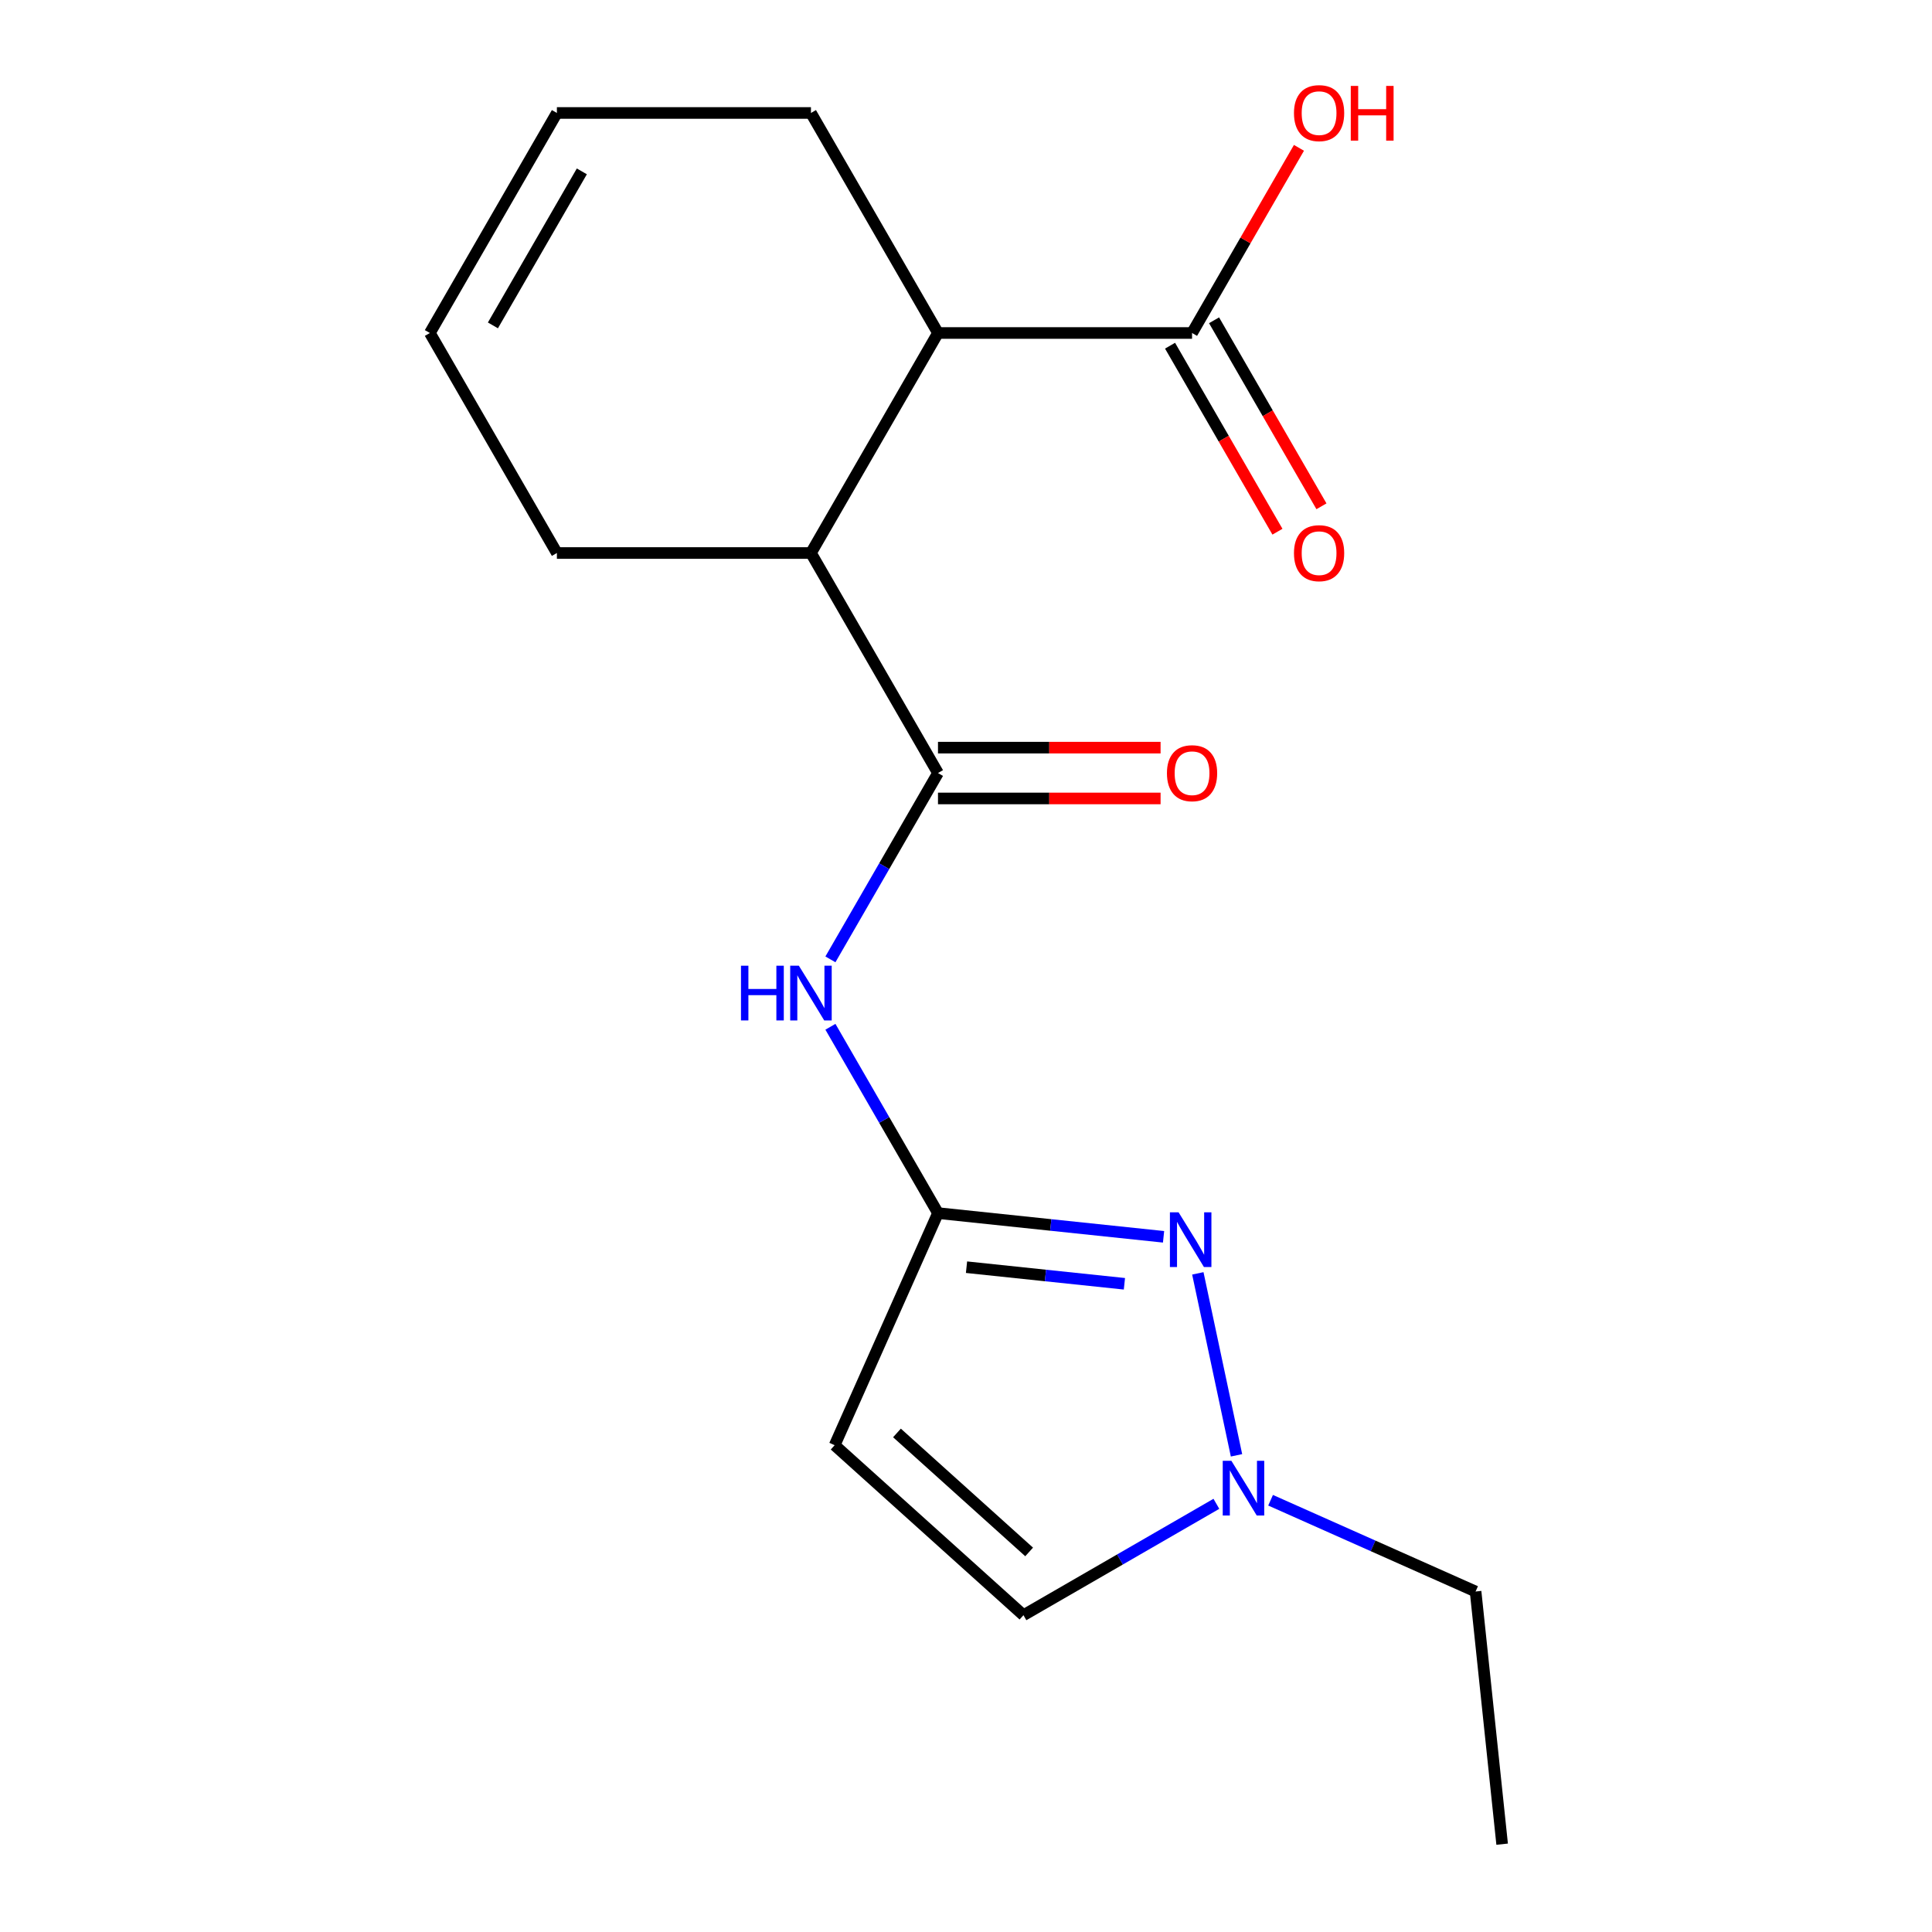 <?xml version='1.0' encoding='iso-8859-1'?>
<svg version='1.1' baseProfile='full'
              xmlns='http://www.w3.org/2000/svg'
                      xmlns:rdkit='http://www.rdkit.org/xml'
                      xmlns:xlink='http://www.w3.org/1999/xlink'
                  xml:space='preserve'
width='1000px' height='1000px' viewBox='0 0 1000 1000'>
<!-- END OF HEADER -->
<rect style='opacity:1.0;fill:#FFFFFF;stroke:none' width='1000' height='1000' x='0' y='0'> </rect>
<path class='bond-2' d='M 485.501,400.127 L 457.662,448.346' style='fill:none;fill-rule:evenodd;stroke:#000000;stroke-width:6px;stroke-linecap:butt;stroke-linejoin:miter;stroke-opacity:1' />
<path class='bond-2' d='M 457.662,448.346 L 429.823,496.565' style='fill:none;fill-rule:evenodd;stroke:#0000FF;stroke-width:6px;stroke-linecap:butt;stroke-linejoin:miter;stroke-opacity:1' />
<path class='bond-5' d='M 485.501,400.127 L 419.749,286.241' style='fill:none;fill-rule:evenodd;stroke:#000000;stroke-width:6px;stroke-linecap:butt;stroke-linejoin:miter;stroke-opacity:1' />
<path class='bond-9' d='M 485.501,413.278 L 543.109,413.278' style='fill:none;fill-rule:evenodd;stroke:#000000;stroke-width:6px;stroke-linecap:butt;stroke-linejoin:miter;stroke-opacity:1' />
<path class='bond-9' d='M 543.109,413.278 L 600.717,413.278' style='fill:none;fill-rule:evenodd;stroke:#FF0000;stroke-width:6px;stroke-linecap:butt;stroke-linejoin:miter;stroke-opacity:1' />
<path class='bond-9' d='M 485.501,386.977 L 543.109,386.977' style='fill:none;fill-rule:evenodd;stroke:#000000;stroke-width:6px;stroke-linecap:butt;stroke-linejoin:miter;stroke-opacity:1' />
<path class='bond-9' d='M 543.109,386.977 L 600.717,386.977' style='fill:none;fill-rule:evenodd;stroke:#FF0000;stroke-width:6px;stroke-linecap:butt;stroke-linejoin:miter;stroke-opacity:1' />
<path class='bond-0' d='M 485.501,627.898 L 457.662,579.679' style='fill:none;fill-rule:evenodd;stroke:#000000;stroke-width:6px;stroke-linecap:butt;stroke-linejoin:miter;stroke-opacity:1' />
<path class='bond-0' d='M 457.662,579.679 L 429.823,531.46' style='fill:none;fill-rule:evenodd;stroke:#0000FF;stroke-width:6px;stroke-linecap:butt;stroke-linejoin:miter;stroke-opacity:1' />
<path class='bond-1' d='M 485.501,627.898 L 543.879,634.034' style='fill:none;fill-rule:evenodd;stroke:#000000;stroke-width:6px;stroke-linecap:butt;stroke-linejoin:miter;stroke-opacity:1' />
<path class='bond-1' d='M 543.879,634.034 L 602.257,640.17' style='fill:none;fill-rule:evenodd;stroke:#0000FF;stroke-width:6px;stroke-linecap:butt;stroke-linejoin:miter;stroke-opacity:1' />
<path class='bond-1' d='M 500.265,655.896 L 541.13,660.191' style='fill:none;fill-rule:evenodd;stroke:#000000;stroke-width:6px;stroke-linecap:butt;stroke-linejoin:miter;stroke-opacity:1' />
<path class='bond-1' d='M 541.13,660.191 L 581.995,664.486' style='fill:none;fill-rule:evenodd;stroke:#0000FF;stroke-width:6px;stroke-linecap:butt;stroke-linejoin:miter;stroke-opacity:1' />
<path class='bond-3' d='M 485.501,627.898 L 432.014,748.033' style='fill:none;fill-rule:evenodd;stroke:#000000;stroke-width:6px;stroke-linecap:butt;stroke-linejoin:miter;stroke-opacity:1' />
<path class='bond-4' d='M 619.993,659.092 L 640.012,753.273' style='fill:none;fill-rule:evenodd;stroke:#0000FF;stroke-width:6px;stroke-linecap:butt;stroke-linejoin:miter;stroke-opacity:1' />
<path class='bond-8' d='M 432.014,748.033 L 529.74,836.026' style='fill:none;fill-rule:evenodd;stroke:#000000;stroke-width:6px;stroke-linecap:butt;stroke-linejoin:miter;stroke-opacity:1' />
<path class='bond-8' d='M 464.271,741.687 L 532.68,803.282' style='fill:none;fill-rule:evenodd;stroke:#000000;stroke-width:6px;stroke-linecap:butt;stroke-linejoin:miter;stroke-opacity:1' />
<path class='bond-16' d='M 657.653,776.52 L 710.707,800.141' style='fill:none;fill-rule:evenodd;stroke:#0000FF;stroke-width:6px;stroke-linecap:butt;stroke-linejoin:miter;stroke-opacity:1' />
<path class='bond-16' d='M 710.707,800.141 L 763.761,823.762' style='fill:none;fill-rule:evenodd;stroke:#000000;stroke-width:6px;stroke-linecap:butt;stroke-linejoin:miter;stroke-opacity:1' />
<path class='bond-19' d='M 629.598,778.373 L 579.669,807.2' style='fill:none;fill-rule:evenodd;stroke:#0000FF;stroke-width:6px;stroke-linecap:butt;stroke-linejoin:miter;stroke-opacity:1' />
<path class='bond-19' d='M 579.669,807.2 L 529.74,836.026' style='fill:none;fill-rule:evenodd;stroke:#000000;stroke-width:6px;stroke-linecap:butt;stroke-linejoin:miter;stroke-opacity:1' />
<path class='bond-6' d='M 419.749,286.241 L 485.501,172.356' style='fill:none;fill-rule:evenodd;stroke:#000000;stroke-width:6px;stroke-linecap:butt;stroke-linejoin:miter;stroke-opacity:1' />
<path class='bond-14' d='M 419.749,286.241 L 288.245,286.241' style='fill:none;fill-rule:evenodd;stroke:#000000;stroke-width:6px;stroke-linecap:butt;stroke-linejoin:miter;stroke-opacity:1' />
<path class='bond-7' d='M 485.501,172.356 L 617.005,172.356' style='fill:none;fill-rule:evenodd;stroke:#000000;stroke-width:6px;stroke-linecap:butt;stroke-linejoin:miter;stroke-opacity:1' />
<path class='bond-15' d='M 485.501,172.356 L 419.749,58.47' style='fill:none;fill-rule:evenodd;stroke:#000000;stroke-width:6px;stroke-linecap:butt;stroke-linejoin:miter;stroke-opacity:1' />
<path class='bond-10' d='M 605.616,178.931 L 633.41,227.07' style='fill:none;fill-rule:evenodd;stroke:#000000;stroke-width:6px;stroke-linecap:butt;stroke-linejoin:miter;stroke-opacity:1' />
<path class='bond-10' d='M 633.41,227.07 L 661.203,275.209' style='fill:none;fill-rule:evenodd;stroke:#FF0000;stroke-width:6px;stroke-linecap:butt;stroke-linejoin:miter;stroke-opacity:1' />
<path class='bond-10' d='M 628.394,165.781 L 656.187,213.92' style='fill:none;fill-rule:evenodd;stroke:#000000;stroke-width:6px;stroke-linecap:butt;stroke-linejoin:miter;stroke-opacity:1' />
<path class='bond-10' d='M 656.187,213.92 L 683.98,262.059' style='fill:none;fill-rule:evenodd;stroke:#FF0000;stroke-width:6px;stroke-linecap:butt;stroke-linejoin:miter;stroke-opacity:1' />
<path class='bond-13' d='M 617.005,172.356 L 644.671,124.437' style='fill:none;fill-rule:evenodd;stroke:#000000;stroke-width:6px;stroke-linecap:butt;stroke-linejoin:miter;stroke-opacity:1' />
<path class='bond-13' d='M 644.671,124.437 L 672.337,76.518' style='fill:none;fill-rule:evenodd;stroke:#FF0000;stroke-width:6px;stroke-linecap:butt;stroke-linejoin:miter;stroke-opacity:1' />
<path class='bond-11' d='M 288.245,58.47 L 222.494,172.356' style='fill:none;fill-rule:evenodd;stroke:#000000;stroke-width:6px;stroke-linecap:butt;stroke-linejoin:miter;stroke-opacity:1' />
<path class='bond-11' d='M 301.16,88.703 L 255.133,168.423' style='fill:none;fill-rule:evenodd;stroke:#000000;stroke-width:6px;stroke-linecap:butt;stroke-linejoin:miter;stroke-opacity:1' />
<path class='bond-18' d='M 288.245,58.47 L 419.749,58.47' style='fill:none;fill-rule:evenodd;stroke:#000000;stroke-width:6px;stroke-linecap:butt;stroke-linejoin:miter;stroke-opacity:1' />
<path class='bond-12' d='M 222.494,172.356 L 288.245,286.241' style='fill:none;fill-rule:evenodd;stroke:#000000;stroke-width:6px;stroke-linecap:butt;stroke-linejoin:miter;stroke-opacity:1' />
<path class='bond-17' d='M 763.761,823.762 L 777.506,954.545' style='fill:none;fill-rule:evenodd;stroke:#000000;stroke-width:6px;stroke-linecap:butt;stroke-linejoin:miter;stroke-opacity:1' />
<path  class='atom-2' d='M 610.025 627.484
L 619.305 642.484
Q 620.225 643.964, 621.705 646.644
Q 623.185 649.324, 623.265 649.484
L 623.265 627.484
L 627.025 627.484
L 627.025 655.804
L 623.145 655.804
L 613.185 639.404
Q 612.025 637.484, 610.785 635.284
Q 609.585 633.084, 609.225 632.404
L 609.225 655.804
L 605.545 655.804
L 605.545 627.484
L 610.025 627.484
' fill='#0000FF'/>
<path  class='atom-3' d='M 383.529 499.853
L 387.369 499.853
L 387.369 511.893
L 401.849 511.893
L 401.849 499.853
L 405.689 499.853
L 405.689 528.173
L 401.849 528.173
L 401.849 515.093
L 387.369 515.093
L 387.369 528.173
L 383.529 528.173
L 383.529 499.853
' fill='#0000FF'/>
<path  class='atom-3' d='M 413.489 499.853
L 422.769 514.853
Q 423.689 516.333, 425.169 519.013
Q 426.649 521.693, 426.729 521.853
L 426.729 499.853
L 430.489 499.853
L 430.489 528.173
L 426.609 528.173
L 416.649 511.773
Q 415.489 509.853, 414.249 507.653
Q 413.049 505.453, 412.689 504.773
L 412.689 528.173
L 409.009 528.173
L 409.009 499.853
L 413.489 499.853
' fill='#0000FF'/>
<path  class='atom-5' d='M 637.366 756.115
L 646.646 771.115
Q 647.566 772.595, 649.046 775.275
Q 650.526 777.955, 650.606 778.115
L 650.606 756.115
L 654.366 756.115
L 654.366 784.435
L 650.486 784.435
L 640.526 768.035
Q 639.366 766.115, 638.126 763.915
Q 636.926 761.715, 636.566 761.035
L 636.566 784.435
L 632.886 784.435
L 632.886 756.115
L 637.366 756.115
' fill='#0000FF'/>
<path  class='atom-10' d='M 604.005 400.207
Q 604.005 393.407, 607.365 389.607
Q 610.725 385.807, 617.005 385.807
Q 623.285 385.807, 626.645 389.607
Q 630.005 393.407, 630.005 400.207
Q 630.005 407.087, 626.605 411.007
Q 623.205 414.887, 617.005 414.887
Q 610.765 414.887, 607.365 411.007
Q 604.005 407.127, 604.005 400.207
M 617.005 411.687
Q 621.325 411.687, 623.645 408.807
Q 626.005 405.887, 626.005 400.207
Q 626.005 394.647, 623.645 391.847
Q 621.325 389.007, 617.005 389.007
Q 612.685 389.007, 610.325 391.807
Q 608.005 394.607, 608.005 400.207
Q 608.005 405.927, 610.325 408.807
Q 612.685 411.687, 617.005 411.687
' fill='#FF0000'/>
<path  class='atom-11' d='M 669.757 286.321
Q 669.757 279.521, 673.117 275.721
Q 676.477 271.921, 682.757 271.921
Q 689.037 271.921, 692.397 275.721
Q 695.757 279.521, 695.757 286.321
Q 695.757 293.201, 692.357 297.121
Q 688.957 301.001, 682.757 301.001
Q 676.517 301.001, 673.117 297.121
Q 669.757 293.241, 669.757 286.321
M 682.757 297.801
Q 687.077 297.801, 689.397 294.921
Q 691.757 292.001, 691.757 286.321
Q 691.757 280.761, 689.397 277.961
Q 687.077 275.121, 682.757 275.121
Q 678.437 275.121, 676.077 277.921
Q 673.757 280.721, 673.757 286.321
Q 673.757 292.041, 676.077 294.921
Q 678.437 297.801, 682.757 297.801
' fill='#FF0000'/>
<path  class='atom-14' d='M 669.757 58.55
Q 669.757 51.75, 673.117 47.95
Q 676.477 44.15, 682.757 44.15
Q 689.037 44.15, 692.397 47.95
Q 695.757 51.75, 695.757 58.55
Q 695.757 65.43, 692.357 69.35
Q 688.957 73.23, 682.757 73.23
Q 676.517 73.23, 673.117 69.35
Q 669.757 65.47, 669.757 58.55
M 682.757 70.03
Q 687.077 70.03, 689.397 67.15
Q 691.757 64.23, 691.757 58.55
Q 691.757 52.99, 689.397 50.19
Q 687.077 47.35, 682.757 47.35
Q 678.437 47.35, 676.077 50.15
Q 673.757 52.95, 673.757 58.55
Q 673.757 64.27, 676.077 67.15
Q 678.437 70.03, 682.757 70.03
' fill='#FF0000'/>
<path  class='atom-14' d='M 699.157 44.47
L 702.997 44.47
L 702.997 56.51
L 717.477 56.51
L 717.477 44.47
L 721.317 44.47
L 721.317 72.79
L 717.477 72.79
L 717.477 59.71
L 702.997 59.71
L 702.997 72.79
L 699.157 72.79
L 699.157 44.47
' fill='#FF0000'/>
</svg>
